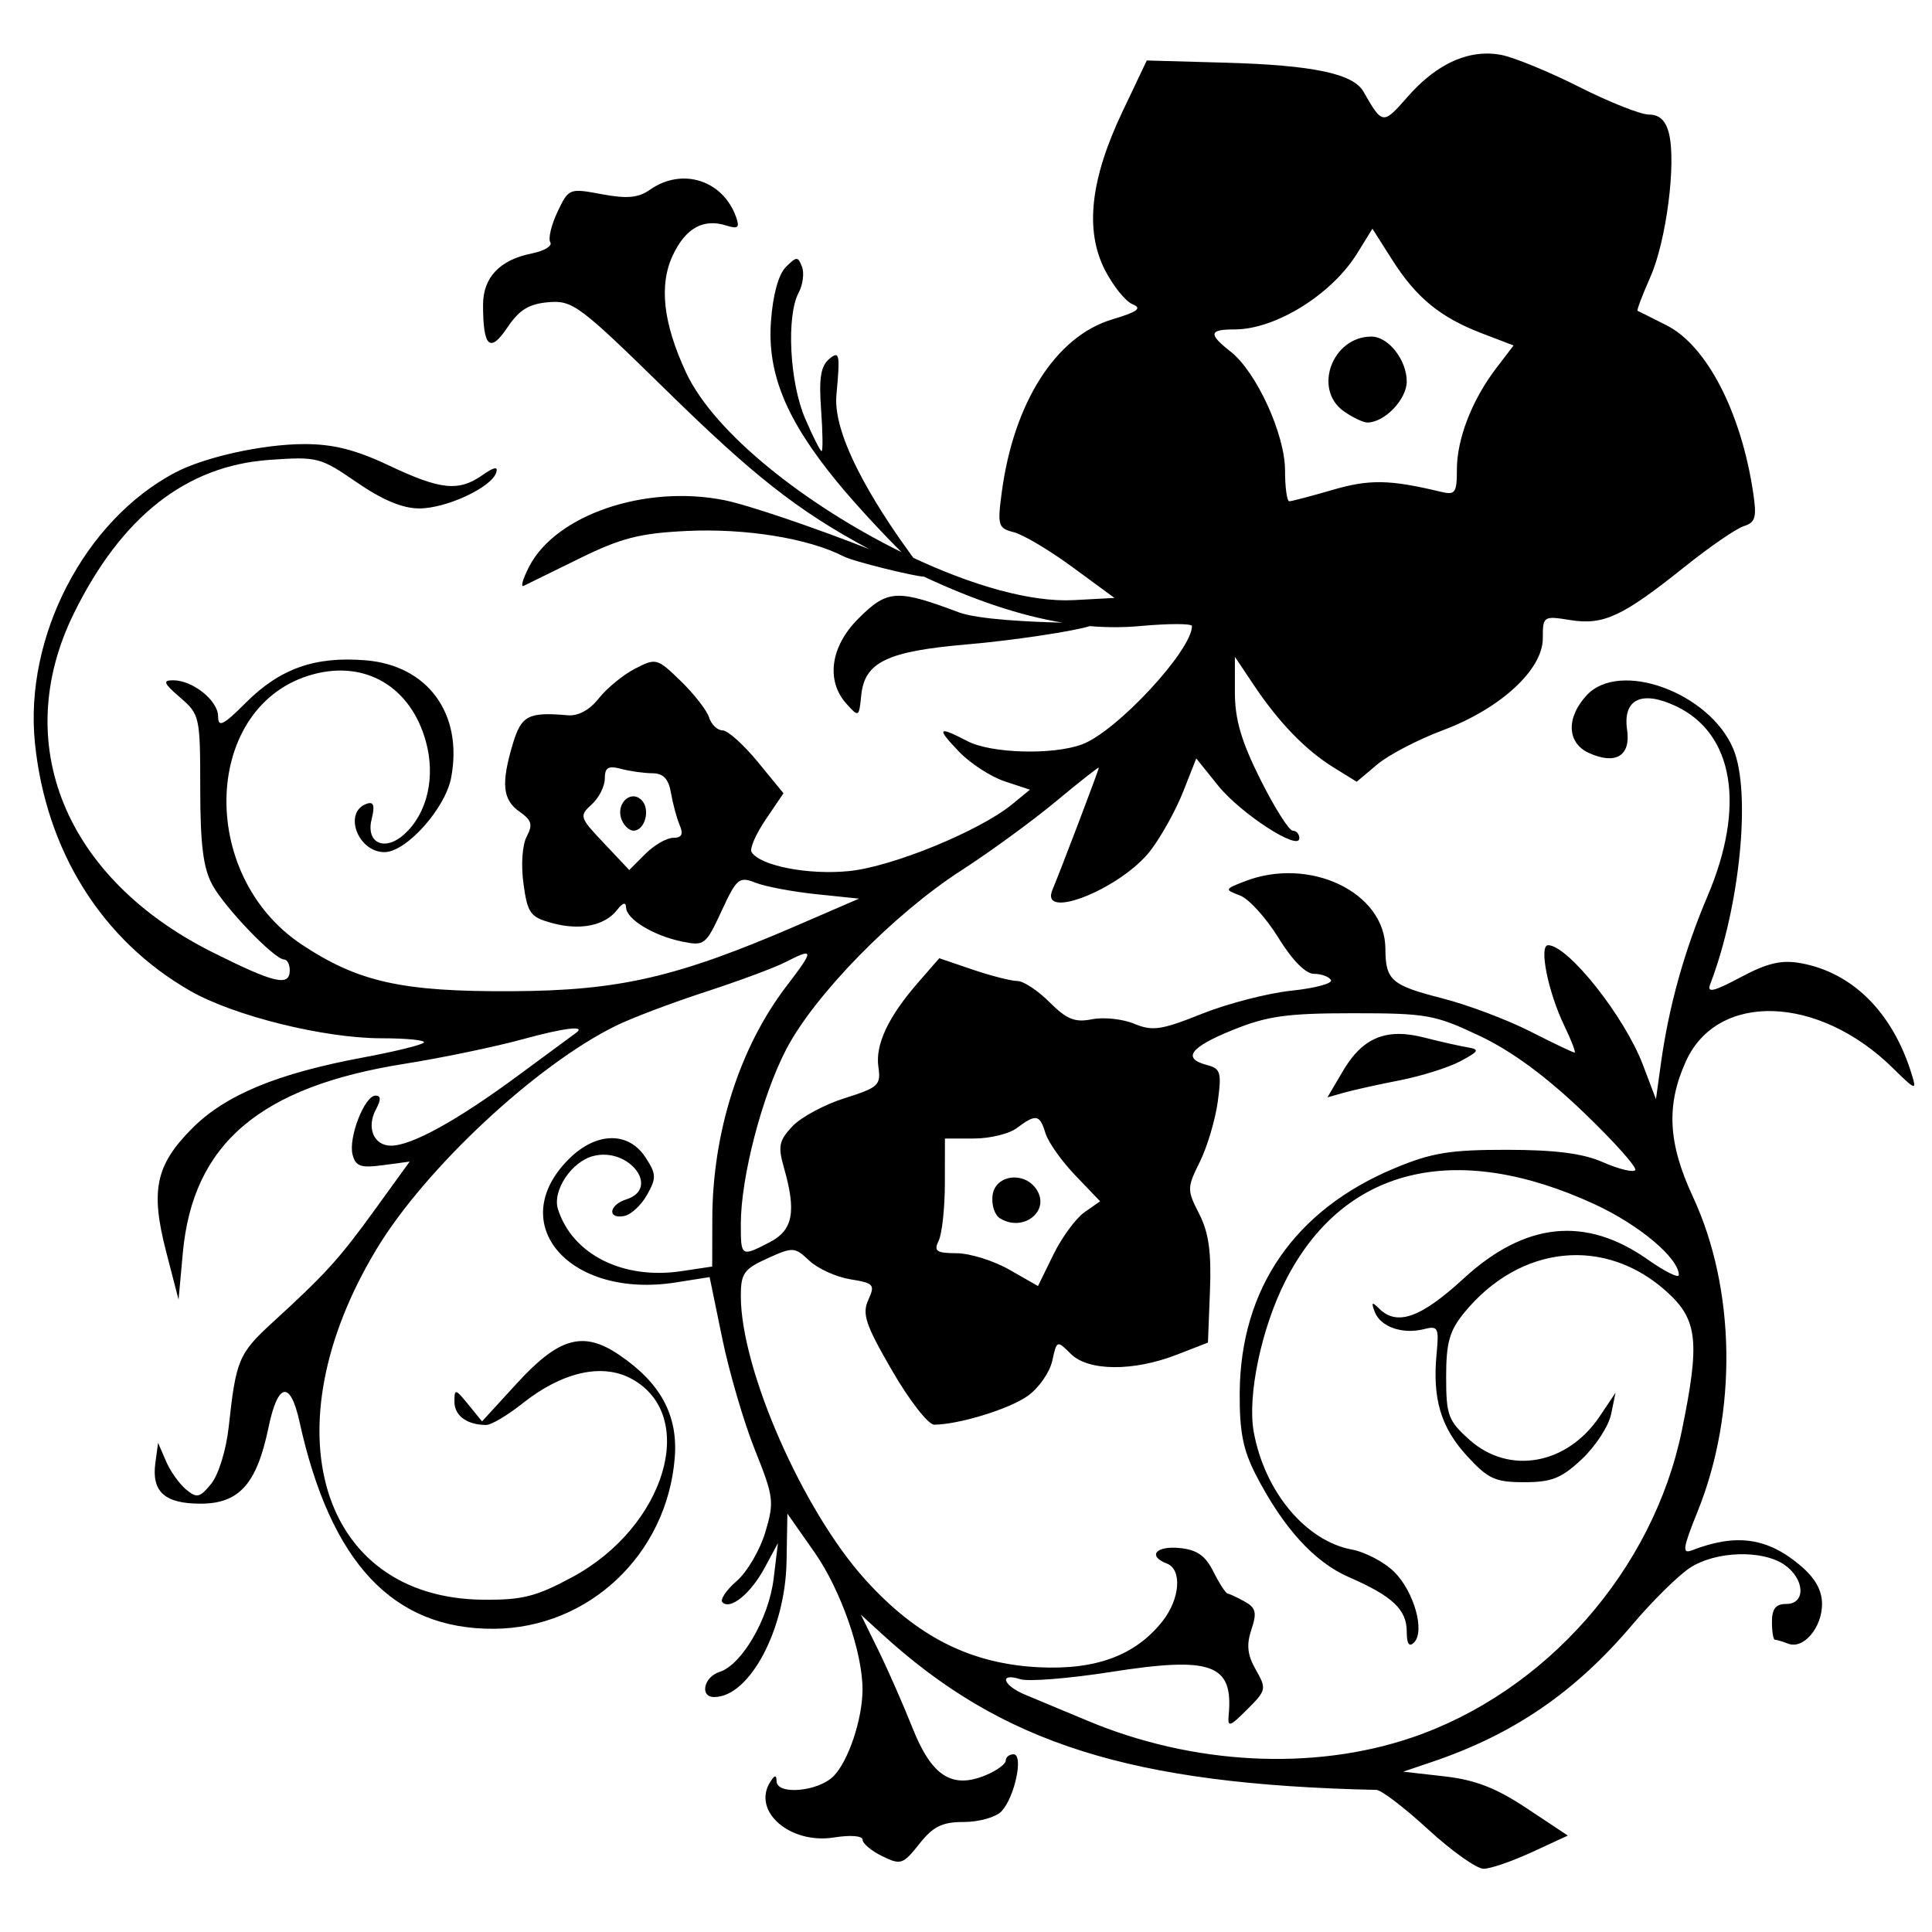 <?xml version="1.0" encoding="UTF-8" standalone="no"?>
<!-- Created with Inkscape (http://www.inkscape.org/) -->

<svg
   xmlns:dc="http://purl.org/dc/elements/1.1/"
   xmlns:cc="http://creativecommons.org/ns#"
   xmlns:rdf="http://www.w3.org/1999/02/22-rdf-syntax-ns#"
   xmlns:svg="http://www.w3.org/2000/svg"
   xmlns="http://www.w3.org/2000/svg"
   xmlns:sodipodi="http://sodipodi.sourceforge.net/DTD/sodipodi-0.dtd"
   xmlns:inkscape="http://www.inkscape.org/namespaces/inkscape"
   width="1080"
   height="1080"
   id="svg2"
   sodipodi:version="0.32"
   inkscape:version="0.47 r22583"
   sodipodi:docname="FloralSwirls.svg"
   inkscape:output_extension="org.inkscape.output.svg.inkscape"
   version="1.1">
  <defs
     id="defs4">
    <inkscape:perspective
       sodipodi:type="inkscape:persp3d"
       inkscape:vp_x="0 : 526.18109 : 1"
       inkscape:vp_y="0 : 1000 : 0"
       inkscape:vp_z="744.09448 : 526.18109 : 1"
       inkscape:persp3d-origin="372.04724 : 350.78739 : 1"
       id="perspective10" />
    <inkscape:perspective
       id="perspective2390"
       inkscape:persp3d-origin="372.04724 : 350.78739 : 1"
       inkscape:vp_z="744.09448 : 526.18109 : 1"
       inkscape:vp_y="0 : 1000 : 0"
       inkscape:vp_x="0 : 526.18109 : 1"
       sodipodi:type="inkscape:persp3d" />
    <inkscape:perspective
       id="perspective2523"
       inkscape:persp3d-origin="372.04724 : 350.78739 : 1"
       inkscape:vp_z="744.09448 : 526.18109 : 1"
       inkscape:vp_y="0 : 1000 : 0"
       inkscape:vp_x="0 : 526.18109 : 1"
       sodipodi:type="inkscape:persp3d" />
    <inkscape:perspective
       id="perspective2566"
       inkscape:persp3d-origin="372.04724 : 350.78739 : 1"
       inkscape:vp_z="744.09448 : 526.18109 : 1"
       inkscape:vp_y="0 : 1000 : 0"
       inkscape:vp_x="0 : 526.18109 : 1"
       sodipodi:type="inkscape:persp3d" />
    <inkscape:perspective
       id="perspective2660"
       inkscape:persp3d-origin="372.04724 : 350.78739 : 1"
       inkscape:vp_z="744.09448 : 526.18109 : 1"
       inkscape:vp_y="0 : 1000 : 0"
       inkscape:vp_x="0 : 526.18109 : 1"
       sodipodi:type="inkscape:persp3d" />
    <inkscape:perspective
       id="perspective2735"
       inkscape:persp3d-origin="372.04724 : 350.78739 : 1"
       inkscape:vp_z="744.09448 : 526.18109 : 1"
       inkscape:vp_y="0 : 1000 : 0"
       inkscape:vp_x="0 : 526.18109 : 1"
       sodipodi:type="inkscape:persp3d" />
    <inkscape:perspective
       id="perspective2770"
       inkscape:persp3d-origin="372.04724 : 350.78739 : 1"
       inkscape:vp_z="744.09448 : 526.18109 : 1"
       inkscape:vp_y="0 : 1000 : 0"
       inkscape:vp_x="0 : 526.18109 : 1"
       sodipodi:type="inkscape:persp3d" />
    <inkscape:perspective
       id="perspective2805"
       inkscape:persp3d-origin="372.04724 : 350.78739 : 1"
       inkscape:vp_z="744.09448 : 526.18109 : 1"
       inkscape:vp_y="0 : 1000 : 0"
       inkscape:vp_x="0 : 526.18109 : 1"
       sodipodi:type="inkscape:persp3d" />
  </defs>
  <sodipodi:namedview
     id="base"
     pagecolor="#ffffff"
     bordercolor="#666666"
     borderopacity="1.0"
     gridtolerance="10000"
     guidetolerance="10"
     objecttolerance="10"
     inkscape:pageopacity="0.0"
     inkscape:pageshadow="2"
     inkscape:zoom="0.68981481"
     inkscape:cx="540"
     inkscape:cy="540"
     inkscape:document-units="px"
     inkscape:current-layer="layer1"
     showgrid="false"
     inkscape:window-width="1280"
     inkscape:window-height="1002"
     inkscape:window-x="1222"
     inkscape:window-y="117"
     units="in"
     inkscape:window-maximized="0" />
  <g
     inkscape:label="Layer 1"
     inkscape:groupmode="layer"
     id="layer1"
     transform="translate(0,27.64)">
    <path
       style="fill:#000000"
       d="M 830.844 29.938 C 815.819 30.069 800.756 38.289 786.906 54.062 C 773.031 69.865 772.839 69.825 762.156 51.188 C 756.374 41.1 733.777 36.404 684.688 35.031 L 641.062 33.812 L 627.406 62.531 C 609.493 100.252 606.347 128.738 617.625 150.844 C 622.198 159.807 629.147 168.457 633.094 170.062 C 638.617 172.31 636.004 174.267 621.688 178.562 C 590.241 187.997 566.646 224.977 559.969 275.312 C 557.517 293.791 557.965 295.296 566.781 297.531 C 571.978 298.849 586.768 307.655 599.625 317.094 L 623 334.25 L 600.281 335.469 C 576.124 336.756 543.402 327.211 510.531 311.812 C 495.342 291.084 465.138 246.818 467.562 220.781 C 469.689 197.951 469.295 195.888 463.625 200.594 C 458.8 204.598 457.718 211.28 459 229 C 459.922 241.747 460.05 252.188 459.281 252.188 C 458.512 252.188 454.356 243.933 450.031 233.844 C 441.384 213.672 439.499 176.585 446.469 163.562 C 448.84 159.132 449.664 152.615 448.312 149.094 C 446.074 143.261 445.289 143.274 439.281 149.281 C 435.169 153.393 432.042 164.825 430.969 179.656 C 428.861 208.796 439.462 234.597 467.781 269.188 C 477.834 281.466 493.819 298.669 503.969 308.656 C 451.148 282.677 399.368 242.362 383.469 208.156 C 370.653 180.582 368.272 159.211 376.188 142.531 C 383.349 127.44 393.21 122.005 406.094 126.094 C 412.541 128.14 413.588 127.245 411.5 121.375 C 404.143 100.691 381.378 93.421 363.375 106.031 C 356.839 110.61 350.624 111.213 336.438 108.562 C 318.209 105.157 317.89 105.269 311.656 118.406 C 308.185 125.722 306.362 133.393 307.625 135.438 C 308.888 137.482 304.224 140.293 297.25 141.688 C 279.328 145.272 270.031 155.089 270.031 170.438 C 270.031 194.042 273.86 197.619 283.594 183.125 C 290.278 173.172 295.648 169.864 306.625 168.938 C 320.112 167.799 323.923 170.637 372.531 218.25 C 420.485 265.222 445.416 285.29 485.906 306.969 C 457.656 295.792 418.446 282.271 404.719 279.562 C 360.534 270.845 310.765 287.802 295.844 316.656 C 292.297 323.514 290.885 328.394 292.719 327.5 C 294.553 326.606 308.652 319.698 324.062 312.125 C 347.215 300.748 357.619 298.07 383.906 296.812 C 416.878 295.235 451.839 300.908 471.531 311 C 477.444 314.03 511.791 322.328 516.469 322.344 C 544.86 335.641 570.391 344.142 593.906 348.062 C 577.027 347.67 546.81 346.378 535.844 342.25 C 519.652 336.156 509.875 332.997 502.406 333.031 C 493.941 333.07 488.423 337.202 479.781 345.844 C 464.214 361.411 461.574 380.516 473.188 393.438 C 480.036 401.058 480.205 400.967 481.438 388.688 C 483.298 370.141 495.874 364.063 540.375 360.25 C 566.452 358.016 600.865 352.759 609.156 350 C 618.844 350.816 628.198 350.796 637.281 349.969 C 653.242 348.515 666.312 348.5 666.312 349.969 C 666.312 363.554 624.334 408.804 605 416.062 C 588.705 422.18 554.07 421.228 540.75 414.281 C 524.182 405.64 523.279 406.81 536.125 420.219 C 542.404 426.772 553.902 434.222 561.656 436.781 L 575.75 441.438 L 565.969 449.469 C 548.005 464.303 499.263 484.364 474.938 486.906 C 452.12 489.291 424.888 484.019 420.125 476.312 C 418.957 474.423 422.507 466.25 428 458.156 L 437.969 443.438 L 423.562 425.875 C 415.639 416.206 406.795 408.281 403.906 408.281 C 401.018 408.281 397.64 405.018 396.375 401.031 C 395.11 397.044 387.968 387.895 380.531 380.688 C 367.317 367.88 366.746 367.721 354.906 373.844 C 348.244 377.289 339.166 384.752 334.719 390.406 C 329.613 396.897 323.202 400.359 317.344 399.844 C 295.378 397.91 291.415 399.971 286.688 415.75 C 280.03 437.972 280.923 447.077 290.406 453.719 C 297.22 458.492 297.959 461.045 294.438 467.625 C 291.954 472.266 291.182 483.471 292.625 494 C 294.892 510.541 296.409 512.63 308.5 515.969 C 324.187 520.3 338.132 517.504 344.969 508.656 C 348.104 504.599 349.887 504.092 349.969 507.25 C 350.139 513.814 365.086 522.961 381.156 526.312 C 393.712 528.931 394.542 528.279 403.344 509.281 C 411.833 490.958 413.179 489.833 422.312 493.438 C 427.723 495.573 442.947 498.459 456.156 499.844 L 480.188 502.344 L 445.969 517.156 C 378.377 546.383 346.313 553.775 286.062 554.094 C 224.839 554.417 200.378 549.002 168.812 528.094 C 109.596 488.871 113.539 393.552 175.062 376.938 C 204.374 369.022 229.515 383.944 238 414.25 C 243.605 434.268 238.9 454.669 226 466.344 C 215.068 476.237 204.389 471.297 207.75 457.906 C 209.635 450.398 208.909 448.001 205.156 449.25 C 191.698 453.731 199.839 476.344 214.906 476.344 C 227.135 476.344 248.978 451.902 252.219 434.625 C 258.894 399.043 239.185 372.004 204.469 369.125 C 176.127 366.775 156.551 373.699 137.5 392.75 C 124.769 405.481 121.938 406.869 121.938 400.5 C 121.938 391.663 107.785 380.281 96.812 380.281 C 90.772 380.281 91.474 381.982 100.719 389.938 C 111.674 399.365 111.921 400.613 111.938 440.969 C 111.95 472.128 113.626 485.367 118.688 494.625 C 125.736 507.518 153.488 536.375 158.844 536.375 C 160.559 536.375 161.969 539.073 161.969 542.375 C 161.969 551.667 153.526 549.703 118.781 532.312 C 36.313 491.036 5.485 415.62 41.312 342.844 C 67.925 288.786 104.034 260.414 150.438 257.094 C 177.394 255.165 179.035 255.583 199.469 269.656 C 213.742 279.487 225.072 284.219 234.375 284.219 C 249.474 284.219 274.608 272.55 277.375 264.25 C 278.593 260.597 276.257 260.993 269.688 265.594 C 256.361 274.928 246.33 273.885 217.375 260.188 C 198.683 251.345 186.185 248.217 169.969 248.25 C 146.791 248.297 114.267 255.501 97.75 264.25 C 47.139 291.057 13.457 356.123 19.531 415.406 C 25.711 475.728 56.97 525.604 106.281 553.875 C 130.768 567.914 181.188 580.406 213.312 580.406 C 227.637 580.406 238.248 581.502 236.906 582.844 C 235.565 584.185 220.406 587.897 203.219 591.094 C 155.089 600.046 126.195 611.997 107.594 630.594 C 86.969 651.214 83.972 665.308 92.906 699.812 L 99.812 726.5 L 102.188 700.5 C 107.752 639.468 145.105 607.537 226.031 594.688 C 246.927 591.37 276.652 585.196 292.062 580.969 C 315.832 574.448 328.279 573.019 321.75 577.562 C 320.833 578.201 306.442 588.804 289.781 601.125 C 255.785 626.267 230.117 640.438 218.594 640.438 C 208.922 640.438 204.712 630.329 210.156 620.156 C 213.053 614.744 212.98 612.438 209.938 612.438 C 203.801 612.438 194.627 636.034 197.094 645.469 C 198.81 652.034 201.668 653.01 214.094 651.344 L 229 649.344 L 209.781 675.906 C 189.603 703.784 182.228 711.915 152.469 739.156 C 133.425 756.588 131.92 760.168 127.875 797.438 C 126.475 810.336 122.219 824.288 118.125 829.344 C 111.702 837.276 110.046 837.637 103.969 832.594 C 100.185 829.453 95.147 822.313 92.75 816.719 L 88.375 806.562 L 86.844 817.812 C 84.671 833.913 92.082 840.562 112.125 840.562 C 133.68 840.562 143.528 829.57 150.062 798.094 C 155.337 772.687 162.272 771.38 167.438 794.844 C 184.779 873.621 219.671 910.81 276.031 910.5 C 329.143 910.208 372.861 868.902 377.188 814.938 C 379.094 791.152 369.294 773.034 346 757.312 C 325.942 743.775 312.449 747.607 288.781 773.469 L 269.469 794.562 L 261.75 785.094 C 254.502 776.22 254.031 776.125 254.031 783.656 C 254.031 791.393 261.127 796.562 271.812 796.562 C 274.632 796.562 283.727 791.162 292.031 784.562 C 314.213 766.935 336.495 761.849 352.906 770.688 C 390.653 791.015 372.178 853.353 320.062 881.531 C 299.74 892.519 292.047 894.461 270.031 894.25 C 178.566 893.372 149.871 798.294 210.75 697.844 C 237.939 652.981 299.736 595.357 344.094 573.5 C 352.9 569.161 375.413 560.626 394.125 554.531 C 412.837 548.436 432.993 540.95 438.938 537.906 C 455.258 529.55 455.32 530.765 439.562 551.375 C 413.431 585.553 398.294 633.087 398.188 681.219 L 398.125 708 L 380.844 710.594 C 348.276 715.478 319.933 701.228 311.906 675.938 C 308.633 665.625 319.557 649.248 331.75 646.188 C 351.773 641.162 369.307 664.371 350.094 670.469 C 340.335 673.566 339.363 681.6 348.969 679.75 C 352.746 679.023 358.472 673.691 361.719 667.906 C 367.009 658.48 366.928 656.287 360.781 646.906 C 351.216 632.308 333.161 632.745 317.969 647.938 C 281.737 684.169 318.344 726.286 377.875 716.875 L 396.688 713.906 L 403.75 748.219 C 407.626 767.091 415.838 795.122 422 810.5 C 432.55 836.828 432.889 839.515 427.812 856.531 C 424.847 866.47 417.646 878.746 411.812 883.812 C 405.979 888.879 402.383 894.227 403.844 895.688 C 408.295 900.139 419.716 890.787 427.5 876.312 L 434.875 862.594 L 432.469 882.469 C 429.777 904.658 414.732 930.642 402.281 934.594 C 393.389 937.416 390.97 948.656 399.25 948.656 C 418.939 948.656 439.027 910.97 439.688 872.844 L 440.156 846.125 L 455.312 867.75 C 469.993 888.701 482.202 923.62 482.156 944.5 C 482.12 961.068 474.211 984.633 465.906 992.938 C 457.268 1001.576 434.19 1003.573 434.094 995.688 C 434.049 992.017 433.094 992.129 430.562 996.125 C 420.218 1012.452 441.631 1031.088 466.219 1027.156 C 475.483 1025.675 482.188 1026.212 482.188 1028.438 C 482.188 1030.545 487.134 1034.67 493.188 1037.625 C 503.53 1042.674 504.781 1042.261 513.906 1030.75 C 521.694 1020.927 526.645 1018.5 538.875 1018.5 C 547.264 1018.5 556.672 1015.846 559.781 1012.594 C 567.217 1004.817 572.348 980.656 566.562 980.656 C 564.186 980.656 562.219 982.253 562.219 984.188 C 562.219 986.122 557.168 989.807 550.969 992.375 C 532.145 1000.172 520.784 992.851 510.125 966 C 505.029 953.162 496.453 933.632 491.062 922.625 L 481.25 902.625 L 492.719 913.125 C 559.924 974.734 632.096 997.534 769.406 1000.562 C 772.177 1000.624 785.205 1010.58 798.375 1022.688 C 811.545 1034.795 825.503 1044.684 829.375 1044.656 C 833.247 1044.628 845.403 1040.433 856.406 1035.344 L 876.438 1026.094 L 853.5 1010.875 C 836.331 999.475 824.744 994.963 807.469 993 L 784.375 990.375 L 800.375 984.969 C 846.138 969.504 880.566 945.928 912.562 908.125 C 923.654 895.021 938.092 880.775 944.625 876.469 C 958.994 866.997 985.29 866.173 997.625 874.812 C 1008.966 882.756 1009.547 896.625 998.531 896.625 C 992.661 896.625 990.531 899.287 990.531 906.625 C 990.531 912.129 991.267 916.625 992.188 916.625 C 993.108 916.625 996.489 917.616 999.688 918.844 C 1008.134 922.085 1018.531 909.863 1018.531 896.688 C 1018.531 888.909 1014.648 882.061 1006.219 874.969 C 987.847 859.51 970.443 857.104 945.844 866.625 C 940.202 868.809 940.667 865.492 948.969 844.938 C 971.332 789.572 970.308 720.474 946.344 669 C 932.42 639.093 931.309 617.769 942.438 593.25 C 960.112 554.308 1016.575 556.176 1058.125 597.062 C 1070.928 609.662 1071.534 609.842 1068.625 600.406 C 1058.014 565.987 1035.602 543.613 1006.531 538.406 C 995.808 536.486 987.955 538.328 973.031 546.281 C 957.906 554.342 954.076 555.233 956 550.219 C 972.708 506.678 979.001 442.774 968.938 418.688 C 955.789 387.22 905.512 368.757 887.031 388.594 C 875.379 401.101 875.881 415.299 888.188 420.906 C 903.118 427.709 911.693 422.546 909.562 408.031 C 907.034 390.801 917.722 385.664 937 394.812 C 969.2 410.092 975.898 450.716 954.5 501 C 941.581 531.358 932.905 562.487 928.469 594.406 L 925.688 614.438 L 918.375 595.188 C 908.148 568.256 876.528 528.375 865.406 528.375 C 860.12 528.375 865.392 554.623 874.438 573.344 C 878.445 581.638 881.023 588.406 880.188 588.406 C 879.352 588.406 868.145 583.053 855.25 576.5 C 842.355 569.947 820.233 561.64 806.094 558.031 C 777.718 550.788 774.527 547.973 774.438 530.25 C 774.278 498.689 731.892 478.528 695.594 492.75 C 684.477 497.106 684.419 497.23 693.25 500.625 C 698.173 502.518 707.802 513.129 714.625 524.219 C 722.323 536.73 729.861 544.375 734.469 544.375 C 738.553 544.375 742.829 545.918 744 547.812 C 745.171 549.707 735.271 552.394 722 553.781 C 708.729 555.168 686.142 561.017 671.812 566.75 C 649.148 575.817 644.242 576.523 634 572.281 C 627.525 569.599 616.902 568.482 610.406 569.781 C 600.876 571.687 596.3 569.831 586.719 560.25 C 580.188 553.72 572.082 548.375 568.688 548.375 C 565.293 548.375 554.082 545.528 543.781 542.031 L 525.062 535.656 L 513.406 549.031 C 496.551 568.35 489.191 583.928 491.031 596.469 C 492.518 606.601 491.056 607.939 472.125 613.906 C 460.833 617.466 447.707 624.548 442.938 629.625 C 435.488 637.554 434.793 640.79 438.188 652.625 C 445.265 677.303 443.33 687.66 430.344 694.375 C 414.241 702.702 414.125 702.625 414.125 684.25 C 414.125 658.06 426.055 612.268 439.594 586.406 C 455.527 555.972 499.677 510.896 537.344 486.594 C 553.367 476.256 577.229 458.847 590.375 447.906 C 603.521 436.966 614.258 428.526 614.25 429.156 C 614.234 430.412 593.086 486.078 588.344 497.344 C 580.826 515.204 626.937 496.7 643.25 475.312 C 649.232 467.47 657.4 452.73 661.406 442.531 L 668.719 423.969 L 680.938 439.156 C 693.606 454.867 726.344 476.091 726.344 468.594 C 726.344 466.251 724.674 464.344 722.625 464.344 C 720.576 464.344 712.451 451.487 704.594 435.781 C 693.92 414.447 690.312 402.155 690.312 387.188 L 690.312 367.156 L 700.719 382.719 C 714.842 403.832 729.768 419.278 745.375 428.938 L 758.406 437 L 769.906 427.312 C 776.229 421.992 792.678 413.408 806.469 408.25 C 838.695 396.198 862.438 374.411 862.438 356.844 C 862.438 344.381 862.695 344.203 877.844 346.625 C 896.413 349.594 906.94 344.681 941.781 316.812 C 955.698 305.681 970.534 295.473 974.781 294.125 C 981.372 292.033 982.137 289.223 979.969 274.938 C 973.183 230.228 954.049 193.277 931.781 181.938 C 923.365 177.651 915.983 173.96 915.406 173.75 C 914.829 173.54 918.055 165.033 922.562 154.844 C 931.486 134.671 937.109 91.121 932.938 74.5 C 931.15 67.377 927.627 64.062 921.844 64.062 C 917.188 64.062 899.672 57.132 882.906 48.656 C 866.14 40.18 846.448 32.091 839.156 30.688 C 836.382 30.154 833.626 29.913 830.844 29.938 z M 767.188 127.844 L 778.25 145.25 C 791.663 166.4 805.176 177.479 828.469 186.375 L 846.094 193.125 L 836.375 205.844 C 822.822 223.612 814.406 245.333 814.406 262.5 C 814.406 275.584 813.492 276.847 805.406 274.906 C 776.849 268.051 765.595 267.844 745.062 273.812 C 732.98 277.325 722.031 280.219 720.719 280.219 C 719.406 280.219 718.344 272.443 718.344 262.969 C 718.344 242.833 702.357 207.912 687.969 196.594 C 675.351 186.669 675.782 184.156 690.125 184.156 C 713.031 184.156 744.45 164.649 758.719 141.562 L 767.188 127.844 z M 766.625 188.156 C 744.697 188.156 733.817 217.727 751.25 229.938 C 756.143 233.365 762.053 236.188 764.375 236.188 C 773.985 236.188 786.375 223.258 786.375 213.25 C 786.375 201.193 776.107 188.156 766.625 188.156 z M 341.844 428.969 C 343.148 428.906 344.875 429.187 347.094 429.781 C 352.047 431.109 359.953 432.22 364.656 432.25 C 370.84 432.289 373.727 435.353 375.094 443.312 C 376.133 449.366 378.321 457.46 379.969 461.312 C 382.13 466.366 381.116 468.344 376.344 468.344 C 372.706 468.344 365.695 472.39 360.75 477.344 L 351.75 486.344 L 337.594 471.344 C 323.956 456.933 323.688 456.11 330.75 449.719 C 334.79 446.063 338.094 439.537 338.094 435.219 C 338.094 430.964 338.974 429.106 341.844 428.969 z M 353.844 445.156 C 349.061 445.306 344.935 451.542 347.438 458.062 C 348.762 461.513 351.754 464.344 354.094 464.344 C 360.577 464.344 363.748 452.374 358.625 447.25 C 357.109 445.735 355.438 445.106 353.844 445.156 z M 756.375 566.406 C 797.507 566.406 802.139 567.226 827.125 579.062 C 845.089 587.573 864.169 601.591 885.188 621.75 C 902.399 638.257 915.407 652.837 914.094 654.156 C 912.781 655.475 904.656 653.474 896.062 649.688 C 884.901 644.769 869.57 642.779 842.406 642.75 C 810.618 642.716 800.347 644.394 779.75 652.969 C 723.795 676.264 693.425 720.213 693 778.531 C 692.841 800.287 694.876 810.577 702.094 824.562 C 717.383 854.188 734.751 873.249 754.156 881.688 C 778.352 892.209 786.375 899.751 786.375 912.031 C 786.375 918.906 787.702 920.923 790.438 918.188 C 796.689 911.936 790.525 889.837 779.438 878.75 C 773.956 873.269 763.241 867.616 755.625 866.188 C 729.865 861.355 706.885 833.765 700.844 800.406 C 697.215 780.371 705.065 742.772 718.406 716.344 C 750.528 652.712 813.096 637.089 891.344 673.156 C 916.286 684.653 938.469 703.286 938.469 712.719 C 938.469 714.706 930.687 710.843 921.156 704.125 C 886.398 679.625 852.558 683.092 818.156 714.719 C 794.256 736.691 780.938 741.427 770.938 731.5 C 766.897 727.489 766.409 727.85 768.5 733.344 C 771.673 741.68 783.877 746.019 795.781 743.031 C 803.922 740.988 804.468 742.012 803.062 756.75 C 800.666 781.88 805.426 797.902 820 813.812 C 831.837 826.735 835.789 828.562 852.031 828.562 C 867.437 828.562 872.894 826.377 884.375 815.562 C 891.97 808.408 899.271 797.136 900.625 790.531 L 903.094 778.531 L 894.281 791.688 C 876.124 818.798 843.637 824.683 821.469 804.875 C 809.518 794.197 808.406 791.175 808.406 769.688 C 808.406 750.555 810.261 743.918 818.406 733.938 C 849.656 695.65 897.595 690.812 932.156 722.469 C 949.027 737.922 950.328 750.262 940.156 799.719 C 924.109 877.743 863.942 946.031 788.938 971.406 C 733.903 990.026 666.806 986.548 608.25 962.031 C 595.041 956.501 579.304 949.937 573.25 947.438 C 560.579 942.206 558.144 934.806 570.375 938.688 C 574.859 940.111 597.58 938.304 620.844 934.656 C 677.407 925.787 689.515 930.179 686.844 958.656 C 686.177 965.763 687.344 965.425 697.219 955.562 C 707.896 944.898 708.081 944.003 702.031 933.438 C 697.3 925.175 696.665 919.568 699.531 910.969 C 702.693 901.485 702.071 898.797 695.844 895.312 C 691.707 892.997 687.412 890.977 686.312 890.844 C 685.213 890.711 681.616 885.198 678.312 878.594 C 673.784 869.54 669.121 866.289 659.312 865.344 C 646.068 864.067 641.376 869.846 652.281 874.031 C 660.894 877.336 659.684 893.757 649.906 906.188 C 634.821 925.365 612.649 933.619 580.594 932 C 542.54 930.078 512.614 914.986 483.781 883.125 C 448.8 844.47 414.125 765.504 414.125 724.5 C 414.125 711.838 415.874 709.387 429 703.438 C 443.284 696.963 444.189 697.001 452.438 704.75 C 457.157 709.184 467.458 713.85 475.312 715.125 C 488.543 717.272 489.28 718.118 485.375 726.688 C 481.806 734.52 483.848 740.572 498.688 766.188 C 508.327 782.826 518.917 796.433 522.219 796.406 C 536.166 796.293 564.23 787.647 574.531 780.312 C 580.637 775.965 586.806 767.15 588.219 760.719 C 590.758 749.158 590.874 749.124 598.531 756.781 C 608.271 766.521 633.437 766.752 657.75 757.312 L 675.25 750.531 L 676.375 721.562 C 677.223 699.95 675.707 689.083 670.375 678.625 C 663.491 665.123 663.506 664.047 670.719 649.469 C 674.835 641.15 679.333 626.077 680.719 615.969 C 682.971 599.537 682.352 597.355 674.781 595.375 C 660.588 591.663 665.175 585.434 689.312 575.688 C 708.542 567.923 719.588 566.406 756.375 566.406 z M 781.75 577.969 C 768.523 578.039 759.062 584.559 750.781 598.594 L 742.031 613.438 L 751.188 610.844 C 756.232 609.403 770.249 606.285 782.312 603.938 C 794.376 601.59 809.664 596.787 816.312 593.25 C 826.776 587.684 827.336 586.622 820.406 585.469 C 816.003 584.736 805.153 582.303 796.312 580.031 C 790.972 578.659 786.159 577.945 781.75 577.969 z M 578.344 625.031 C 581.179 624.846 582.637 627.548 584.406 633.438 C 585.895 638.391 593.373 648.973 601.031 656.969 L 614.969 671.531 L 606.219 677.656 C 601.404 681.028 593.578 691.686 588.844 701.344 L 580.25 718.906 L 564.219 709.75 C 555.413 704.722 542.172 700.599 534.781 700.562 C 523.369 700.507 521.865 699.418 524.75 693.469 C 526.618 689.616 528.169 675.229 528.188 661.469 L 528.219 636.438 L 544.469 636.438 C 553.404 636.438 564.195 633.795 568.469 630.562 C 573.094 627.064 576.138 625.175 578.344 625.031 z M 567.312 658.219 C 561.405 658.115 555.788 661.542 554.875 668 C 554.132 673.255 555.931 679.102 558.875 680.969 C 571.689 689.091 587.189 677.216 579.562 665.125 C 576.66 660.524 571.907 658.3 567.312 658.219 z "
       transform="translate(0,-27.64)"
       id="path2815" />
  </g>
</svg>
